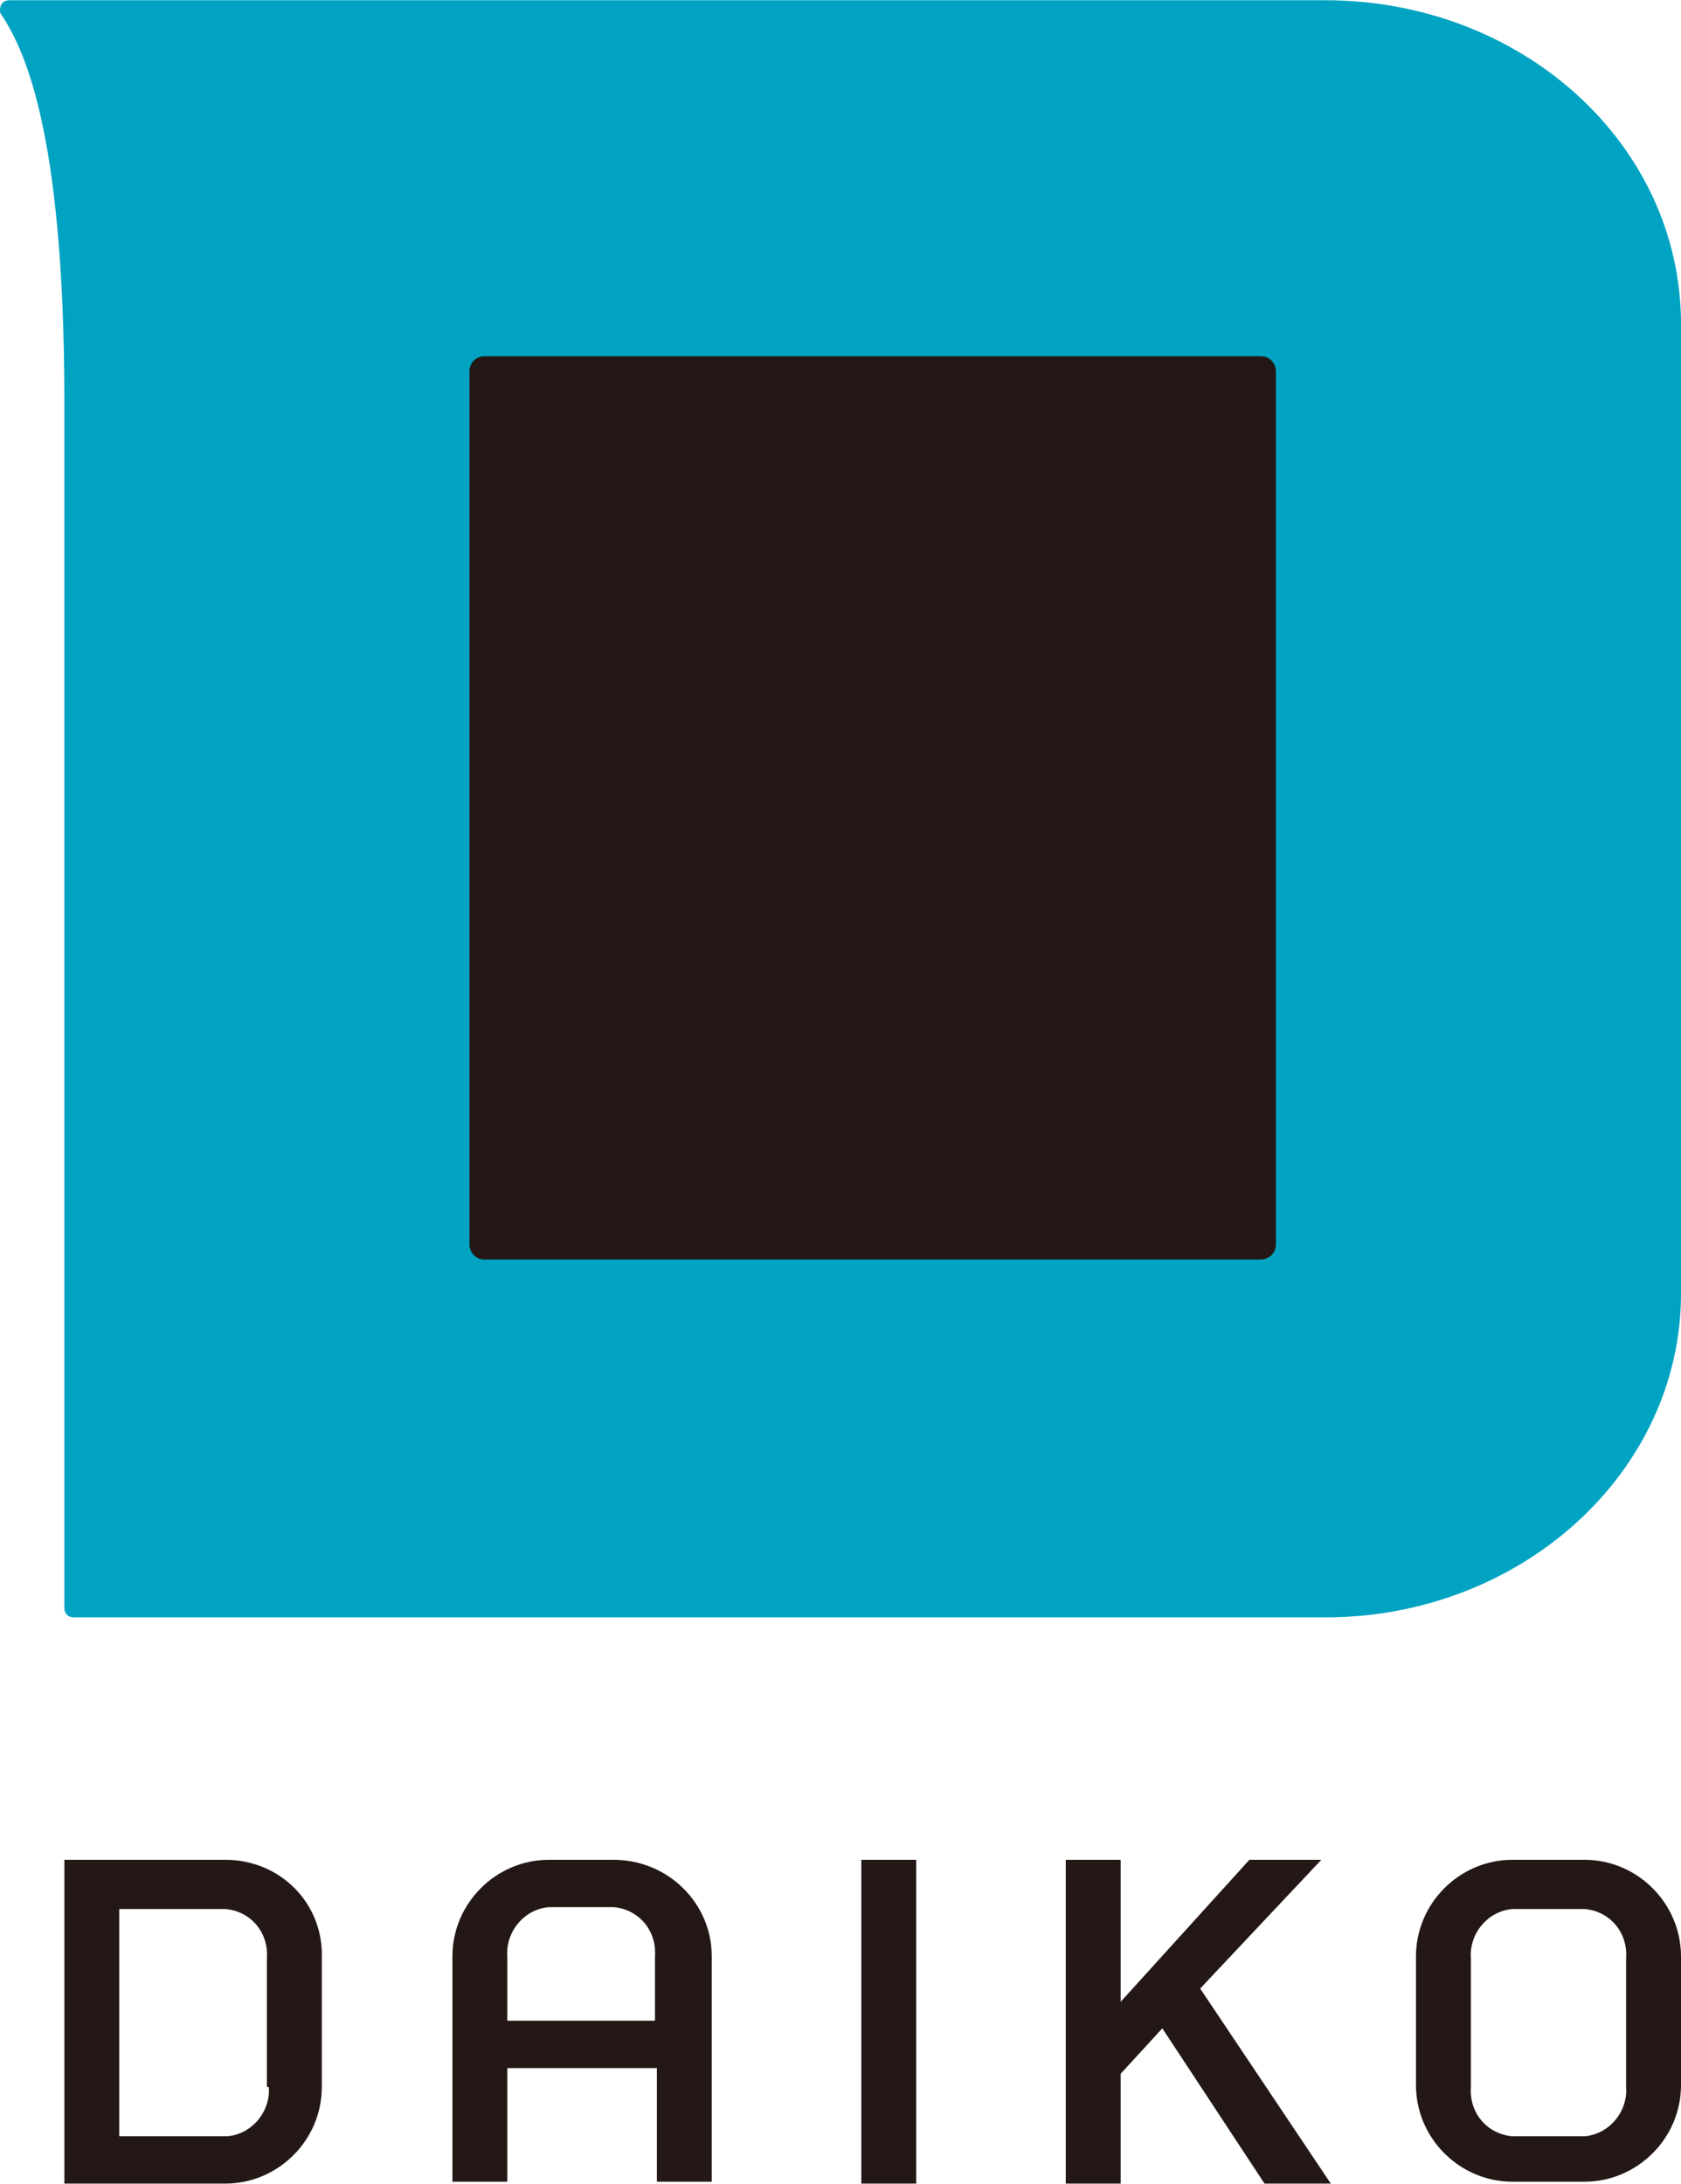 <svg height="2500" viewBox="0 0 88.8 115.3" width="1925" xmlns="http://www.w3.org/2000/svg"><path d="m45.5 98.2h2.9v17.1h-2.9zm-33.6 0h-8.5v17.1h8.5c2.8 0 5.1-2.3 5.1-5.1v-6.8c.1-2.9-2.2-5.2-5.1-5.2.1 0 .1 0 0 0zm2.3 12c.1 1.3-.9 2.5-2.2 2.6h-5.7v-12h5.6c1.3.1 2.3 1.2 2.2 2.6v6.8zm69.5-12h-3.8c-2.8 0-5.1 2.3-5.1 5.1v6.8c0 2.8 2.3 5.1 5.1 5.1h3.8c2.8 0 5.1-2.3 5.1-5.1v-6.8c0-2.8-2.3-5.1-5.1-5.1zm2.2 12c.1 1.3-.9 2.5-2.2 2.6h-3.8c-1.3-.1-2.3-1.2-2.2-2.6v-6.8c-.1-1.3.9-2.5 2.2-2.6h3.8c1.3.1 2.3 1.2 2.2 2.6zm-53.5-12h-3.4c-2.8 0-5.1 2.3-5.1 5.1v11.9h2.9v-6h7.9v6h2.9v-11.9c0-2.8-2.3-5.1-5.2-5.1zm-5.6 8.5v-3.4c-.1-1.3.9-2.5 2.2-2.6h3.4c1.3.1 2.3 1.2 2.2 2.6v3.4zm43-8.5h-3.8l-6.8 7.5v-7.5h-2.9v17.1h2.9v-5.8l2.2-2.4 5.4 8.2h3.5l-6.9-10.3z" fill="#231815"/><path d="m.5 0h69.5c10.4 0 18.8 7.6 18.8 17.1v51.2c0 9.4-8.4 17.1-18.8 17.1h-66.1c-.3 0-.5-.2-.5-.5v-63.7c0-14.5-2.2-18.7-3.3-20.4-.1-.1-.1-.2-.1-.3 0-.3.2-.5.5-.5z" fill="#00a3c2"/><path d="m25.6 18.8h41c.5 0 .8.4.8.8v46.1c0 .5-.4.8-.8.8h-41c-.5 0-.8-.4-.8-.8v-46.1c0-.4.3-.8.8-.8z" fill="#231815"/><path d="m3.4 0h85.4v85.4h-85.4z" fill="none"/></svg>
